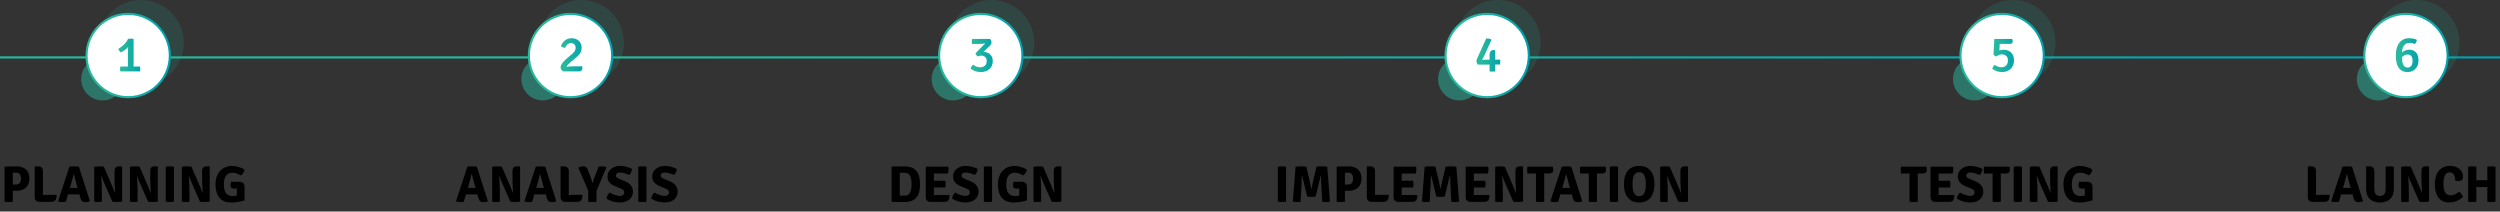 <svg width="1170" height="99" viewBox="0 0 1170 99" fill="none" xmlns="http://www.w3.org/2000/svg"><rect x="0" y="0" width="1170" height="99" fill="#333333" stroke="none"/><line y1="26.871" x2="1170" y2="26.871" stroke="url(#paint0_linear_434_3329)"></line><circle opacity="0.15" cx="66" cy="20" r="20" fill="#27B99E"></circle><circle opacity="0.5" cx="48" cy="37" r="10" fill="#27B99E"></circle><circle cx="60" cy="26" r="19.5" fill="white" stroke="url(#paint1_linear_434_3329)"></circle><path d="M13.749 83.576C13.749 84.824 13.493 85.872 12.981 86.72C12.477 87.56 11.781 88.196 10.893 88.628C10.013 89.052 9.005 89.264 7.869 89.264H4.353V86.456C4.569 86.44 4.901 86.424 5.349 86.408C5.797 86.392 6.233 86.38 6.657 86.372C7.089 86.356 7.385 86.348 7.545 86.348C8.185 86.348 8.669 86.196 8.997 85.892C9.325 85.588 9.545 85.224 9.657 84.8C9.769 84.368 9.825 83.96 9.825 83.576C9.825 83.2 9.769 82.8 9.657 82.376C9.545 81.944 9.325 81.576 8.997 81.272C8.669 80.968 8.185 80.816 7.545 80.816C7.305 80.816 7.065 80.816 6.825 80.816C6.593 80.808 6.313 80.8 5.985 80.792V94.4C5.665 94.456 5.325 94.492 4.965 94.508C4.613 94.532 4.309 94.544 4.053 94.544C3.821 94.544 3.517 94.532 3.141 94.508C2.773 94.492 2.437 94.456 2.133 94.4V78.128L2.301 77.96C3.325 77.936 4.281 77.916 5.169 77.9C6.065 77.876 6.965 77.864 7.869 77.864C9.005 77.864 10.013 78.072 10.893 78.488C11.781 78.896 12.477 79.524 12.981 80.372C13.493 81.212 13.749 82.28 13.749 83.576ZM20.093 94.472H18.473C17.785 94.472 17.241 94.272 16.841 93.872C16.441 93.472 16.241 92.924 16.241 92.228V78.008L16.409 77.852H17.813C18.549 77.852 19.113 78.044 19.505 78.428C19.897 78.804 20.093 79.42 20.093 80.276V94.472ZM26.501 91.16C26.501 92.376 26.301 93.232 25.901 93.728C25.509 94.224 24.837 94.472 23.885 94.472H18.473L16.409 91.688C17.457 91.504 18.493 91.372 19.517 91.292C20.549 91.204 21.489 91.16 22.337 91.16H26.501ZM32.489 78.008C32.792 77.96 33.157 77.924 33.581 77.9C34.013 77.876 34.389 77.864 34.709 77.864C35.013 77.864 35.38 77.876 35.812 77.9C36.252 77.924 36.624 77.968 36.928 78.032L42.089 94.148C41.825 94.3 41.48 94.416 41.056 94.496C40.641 94.576 40.252 94.616 39.892 94.616C39.285 94.616 38.809 94.476 38.465 94.196C38.12 93.908 37.833 93.352 37.6 92.528L35.885 86.444C35.7 85.772 35.484 84.98 35.236 84.068C34.996 83.156 34.773 82.304 34.565 81.512H34.42C34.34 81.952 34.233 82.444 34.096 82.988C33.961 83.532 33.816 84.076 33.664 84.62C33.52 85.156 33.385 85.644 33.257 86.084L30.808 94.424C30.569 94.48 30.312 94.516 30.041 94.532C29.768 94.556 29.48 94.568 29.177 94.568C28.889 94.568 28.561 94.544 28.192 94.496C27.832 94.448 27.544 94.384 27.328 94.304L27.184 94.1L32.489 78.008ZM32.776 90.968C32.664 90.968 32.532 90.968 32.38 90.968C32.236 90.96 32.093 90.956 31.948 90.956C31.805 90.948 31.672 90.944 31.552 90.944H29.537L30.701 87.956H32.477C32.589 87.956 32.717 87.956 32.861 87.956C33.005 87.948 33.148 87.944 33.292 87.944C33.437 87.936 33.565 87.932 33.676 87.932H35.428C35.548 87.932 35.676 87.936 35.812 87.944C35.956 87.944 36.1 87.948 36.245 87.956C36.397 87.956 36.529 87.956 36.641 87.956H38.477L39.449 90.944H37.42C37.309 90.944 37.176 90.948 37.025 90.956C36.88 90.956 36.733 90.96 36.581 90.968C36.437 90.968 36.309 90.968 36.197 90.968H32.776ZM44.109 78.08C44.413 78.008 44.805 77.956 45.285 77.924C45.765 77.884 46.129 77.864 46.377 77.864C46.625 77.864 46.953 77.872 47.361 77.888C47.777 77.904 48.193 77.944 48.609 78.008L47.637 82.376L47.385 82.46C47.449 83.14 47.501 83.912 47.541 84.776C47.589 85.632 47.625 86.488 47.649 87.344C47.673 88.2 47.685 88.96 47.685 89.624V94.4C47.373 94.456 47.065 94.492 46.761 94.508C46.457 94.532 46.185 94.544 45.945 94.544C45.713 94.544 45.425 94.532 45.081 94.508C44.737 94.492 44.413 94.456 44.109 94.4V78.08ZM48.825 85.808C48.553 85.192 48.301 84.588 48.069 83.996C47.837 83.404 47.641 82.876 47.481 82.412L45.705 80.36L48.609 78.008L52.305 86.576C52.609 87.28 52.889 87.952 53.145 88.592C53.409 89.232 53.629 89.776 53.805 90.224L55.749 92.324L52.617 94.4L48.825 85.808ZM57.153 78.008V94.328C56.849 94.4 56.449 94.452 55.953 94.484C55.465 94.524 55.093 94.544 54.837 94.544C54.589 94.544 54.261 94.532 53.853 94.508C53.453 94.492 53.041 94.456 52.617 94.4L53.625 90.26L53.901 90.176C53.837 89.432 53.781 88.616 53.733 87.728C53.685 86.84 53.649 85.984 53.625 85.16C53.609 84.336 53.601 83.648 53.601 83.096V80.168C53.601 79.312 53.773 78.712 54.117 78.368C54.469 78.024 55.013 77.852 55.749 77.852H56.997L57.153 78.008ZM60.82 78.08C61.124 78.008 61.516 77.956 61.996 77.924C62.476 77.884 62.84 77.864 63.088 77.864C63.336 77.864 63.664 77.872 64.072 77.888C64.488 77.904 64.904 77.944 65.32 78.008L64.348 82.376L64.096 82.46C64.16 83.14 64.212 83.912 64.252 84.776C64.3 85.632 64.336 86.488 64.36 87.344C64.384 88.2 64.396 88.96 64.396 89.624V94.4C64.084 94.456 63.776 94.492 63.472 94.508C63.168 94.532 62.896 94.544 62.656 94.544C62.424 94.544 62.136 94.532 61.792 94.508C61.448 94.492 61.124 94.456 60.82 94.4V78.08ZM65.536 85.808C65.264 85.192 65.012 84.588 64.78 83.996C64.548 83.404 64.352 82.876 64.192 82.412L62.416 80.36L65.32 78.008L69.016 86.576C69.32 87.28 69.6 87.952 69.856 88.592C70.12 89.232 70.34 89.776 70.516 90.224L72.46 92.324L69.328 94.4L65.536 85.808ZM73.864 78.008V94.328C73.56 94.4 73.16 94.452 72.664 94.484C72.176 94.524 71.804 94.544 71.548 94.544C71.3 94.544 70.972 94.532 70.564 94.508C70.164 94.492 69.752 94.456 69.328 94.4L70.336 90.26L70.612 90.176C70.548 89.432 70.492 88.616 70.444 87.728C70.396 86.84 70.36 85.984 70.336 85.16C70.32 84.336 70.312 83.648 70.312 83.096V80.168C70.312 79.312 70.484 78.712 70.828 78.368C71.18 78.024 71.724 77.852 72.46 77.852H73.708L73.864 78.008ZM77.567 78.008C77.871 77.944 78.207 77.904 78.575 77.888C78.951 77.872 79.255 77.864 79.487 77.864C79.743 77.864 80.047 77.872 80.399 77.888C80.751 77.904 81.087 77.944 81.407 78.008V94.4C81.087 94.456 80.751 94.492 80.399 94.508C80.047 94.532 79.743 94.544 79.487 94.544C79.255 94.544 78.951 94.532 78.575 94.508C78.207 94.492 77.871 94.456 77.567 94.4V78.008ZM85.101 78.08C85.405 78.008 85.797 77.956 86.277 77.924C86.757 77.884 87.121 77.864 87.369 77.864C87.617 77.864 87.945 77.872 88.353 77.888C88.769 77.904 89.185 77.944 89.601 78.008L88.629 82.376L88.377 82.46C88.441 83.14 88.493 83.912 88.533 84.776C88.581 85.632 88.617 86.488 88.641 87.344C88.665 88.2 88.677 88.96 88.677 89.624V94.4C88.365 94.456 88.057 94.492 87.753 94.508C87.449 94.532 87.177 94.544 86.937 94.544C86.705 94.544 86.417 94.532 86.073 94.508C85.729 94.492 85.405 94.456 85.101 94.4V78.08ZM89.817 85.808C89.545 85.192 89.293 84.588 89.061 83.996C88.829 83.404 88.633 82.876 88.473 82.412L86.697 80.36L89.601 78.008L93.297 86.576C93.601 87.28 93.881 87.952 94.137 88.592C94.401 89.232 94.621 89.776 94.797 90.224L96.741 92.324L93.609 94.4L89.817 85.808ZM98.145 78.008V94.328C97.841 94.4 97.441 94.452 96.945 94.484C96.457 94.524 96.085 94.544 95.829 94.544C95.581 94.544 95.253 94.532 94.845 94.508C94.445 94.492 94.033 94.456 93.609 94.4L94.617 90.26L94.893 90.176C94.829 89.432 94.773 88.616 94.725 87.728C94.677 86.84 94.641 85.984 94.617 85.16C94.601 84.336 94.593 83.648 94.593 83.096V80.168C94.593 79.312 94.765 78.712 95.109 78.368C95.461 78.024 96.005 77.852 96.741 77.852H97.989L98.145 78.008ZM114.412 79.364C114.372 79.908 114.172 80.44 113.812 80.96C113.46 81.48 113.088 81.868 112.696 82.124C112.112 81.732 111.472 81.42 110.776 81.188C110.088 80.948 109.408 80.828 108.736 80.828C107.928 80.828 107.228 81.02 106.636 81.404C106.044 81.788 105.584 82.384 105.256 83.192C104.936 84 104.776 85.048 104.776 86.336C104.776 88.208 105.12 89.576 105.808 90.44C106.504 91.304 107.496 91.736 108.784 91.736C109.568 91.736 110.272 91.664 110.896 91.52C111.52 91.376 112.036 91.248 112.444 91.136L114.448 93.764C113.984 93.916 113.424 94.072 112.768 94.232C112.12 94.384 111.404 94.508 110.62 94.604C109.836 94.708 109.004 94.76 108.124 94.76C106.892 94.76 105.82 94.564 104.908 94.172C103.996 93.78 103.24 93.216 102.64 92.48C102.04 91.744 101.592 90.856 101.296 89.816C101 88.776 100.852 87.608 100.852 86.312C100.852 84.856 101.064 83.588 101.488 82.508C101.912 81.42 102.488 80.516 103.216 79.796C103.944 79.076 104.764 78.54 105.676 78.188C106.588 77.828 107.532 77.648 108.508 77.648C109.604 77.648 110.656 77.808 111.664 78.128C112.68 78.44 113.596 78.852 114.412 79.364ZM110.848 89.948C110.848 89.38 110.868 88.78 110.908 88.148C110.948 87.508 111.044 86.92 111.196 86.384L114.448 87.464V93.764L110.848 93.812V89.948ZM111.916 85.088C112.868 85.088 113.528 85.312 113.896 85.76C114.264 86.2 114.448 86.768 114.448 87.464V88.28H109.72C109.104 88.28 108.644 88.164 108.34 87.932C108.036 87.7 107.884 87.28 107.884 86.672C107.884 86.416 107.908 86.144 107.956 85.856C108.012 85.568 108.08 85.312 108.16 85.088H111.916Z" fill="black"></path><path d="M62.528 29.5C62.528 29.82 62.523 30.132 62.516 30.436C62.508 30.732 62.504 31.048 62.504 31.384V32.308H59.876V31.384C59.876 31.048 59.871 30.732 59.864 30.436C59.855 30.132 59.852 29.82 59.852 29.5V24.856C59.852 24.576 59.864 24.192 59.888 23.704C59.911 23.216 59.935 22.724 59.959 22.228C59.992 21.732 60.004 21.324 59.995 21.004L59.935 18.208C60.167 18.16 60.392 18.128 60.608 18.112C60.831 18.096 61.039 18.088 61.231 18.088C61.431 18.088 61.636 18.096 61.843 18.112C62.059 18.128 62.288 18.16 62.528 18.208V29.5ZM58.459 31.132C58.636 31.132 58.88 31.136 59.191 31.144C59.511 31.152 59.755 31.156 59.923 31.156H62.456C62.632 31.156 62.883 31.152 63.212 31.144C63.547 31.136 63.795 31.132 63.956 31.132H65.54C65.62 31.5 65.659 31.876 65.659 32.26C65.659 32.628 65.62 33.008 65.54 33.4H56.324C56.227 33.024 56.179 32.644 56.179 32.26C56.179 31.86 56.227 31.484 56.324 31.132H58.459ZM55.411 22.864C56.58 22.136 57.539 21.372 58.291 20.572C59.044 19.764 59.592 18.976 59.935 18.208L60.931 20.368C60.715 20.968 60.371 21.536 59.9 22.072C59.435 22.6 58.907 23.072 58.316 23.488C57.724 23.896 57.139 24.228 56.563 24.484C56.283 24.332 56.035 24.112 55.819 23.824C55.611 23.528 55.475 23.208 55.411 22.864Z" fill="url(#paint2_linear_434_3329)"></path><circle opacity="0.15" cx="272" cy="20" r="20" fill="#27B99E"></circle><circle opacity="0.5" cx="254" cy="37" r="10" fill="#27B99E"></circle><circle cx="267" cy="26" r="19.5" fill="white" stroke="url(#paint3_linear_434_3329)"></circle><path d="M218.731 78.008C219.035 77.96 219.399 77.924 219.823 77.9C220.255 77.876 220.631 77.864 220.951 77.864C221.255 77.864 221.623 77.876 222.055 77.9C222.495 77.924 222.867 77.968 223.171 78.032L228.331 94.148C228.067 94.3 227.723 94.416 227.299 94.496C226.883 94.576 226.495 94.616 226.135 94.616C225.527 94.616 225.051 94.476 224.707 94.196C224.363 93.908 224.075 93.352 223.843 92.528L222.127 86.444C221.943 85.772 221.727 84.98 221.479 84.068C221.239 83.156 221.015 82.304 220.807 81.512H220.663C220.583 81.952 220.475 82.444 220.339 82.988C220.203 83.532 220.059 84.076 219.907 84.62C219.763 85.156 219.627 85.644 219.499 86.084L217.051 94.424C216.811 94.48 216.555 94.516 216.283 94.532C216.011 94.556 215.723 94.568 215.419 94.568C215.131 94.568 214.803 94.544 214.435 94.496C214.075 94.448 213.787 94.384 213.571 94.304L213.427 94.1L218.731 78.008ZM219.019 90.968C218.907 90.968 218.775 90.968 218.623 90.968C218.479 90.96 218.335 90.956 218.191 90.956C218.047 90.948 217.915 90.944 217.795 90.944H215.779L216.943 87.956H218.719C218.831 87.956 218.959 87.956 219.103 87.956C219.247 87.948 219.391 87.944 219.535 87.944C219.679 87.936 219.807 87.932 219.919 87.932H221.671C221.791 87.932 221.919 87.936 222.055 87.944C222.199 87.944 222.343 87.948 222.487 87.956C222.639 87.956 222.771 87.956 222.883 87.956H224.719L225.691 90.944H223.663C223.551 90.944 223.419 90.948 223.267 90.956C223.123 90.956 222.975 90.96 222.823 90.968C222.679 90.968 222.551 90.968 222.439 90.968H219.019ZM230.351 78.08C230.655 78.008 231.047 77.956 231.527 77.924C232.007 77.884 232.371 77.864 232.619 77.864C232.867 77.864 233.195 77.872 233.603 77.888C234.019 77.904 234.435 77.944 234.851 78.008L233.879 82.376L233.627 82.46C233.691 83.14 233.743 83.912 233.783 84.776C233.831 85.632 233.867 86.488 233.891 87.344C233.915 88.2 233.927 88.96 233.927 89.624V94.4C233.615 94.456 233.307 94.492 233.003 94.508C232.699 94.532 232.427 94.544 232.187 94.544C231.955 94.544 231.667 94.532 231.323 94.508C230.979 94.492 230.655 94.456 230.351 94.4V78.08ZM235.067 85.808C234.795 85.192 234.543 84.588 234.311 83.996C234.079 83.404 233.883 82.876 233.723 82.412L231.947 80.36L234.851 78.008L238.547 86.576C238.851 87.28 239.131 87.952 239.387 88.592C239.651 89.232 239.871 89.776 240.047 90.224L241.991 92.324L238.859 94.4L235.067 85.808ZM243.395 78.008V94.328C243.091 94.4 242.691 94.452 242.195 94.484C241.707 94.524 241.335 94.544 241.079 94.544C240.831 94.544 240.503 94.532 240.095 94.508C239.695 94.492 239.283 94.456 238.859 94.4L239.867 90.26L240.143 90.176C240.079 89.432 240.023 88.616 239.975 87.728C239.927 86.84 239.891 85.984 239.867 85.16C239.851 84.336 239.843 83.648 239.843 83.096V80.168C239.843 79.312 240.015 78.712 240.359 78.368C240.711 78.024 241.255 77.852 241.991 77.852H243.239L243.395 78.008ZM250.746 78.008C251.05 77.96 251.414 77.924 251.838 77.9C252.27 77.876 252.646 77.864 252.966 77.864C253.27 77.864 253.638 77.876 254.07 77.9C254.51 77.924 254.882 77.968 255.186 78.032L260.346 94.148C260.082 94.3 259.738 94.416 259.314 94.496C258.898 94.576 258.51 94.616 258.15 94.616C257.542 94.616 257.066 94.476 256.722 94.196C256.378 93.908 256.09 93.352 255.858 92.528L254.142 86.444C253.958 85.772 253.742 84.98 253.494 84.068C253.254 83.156 253.03 82.304 252.822 81.512H252.678C252.598 81.952 252.49 82.444 252.354 82.988C252.218 83.532 252.074 84.076 251.922 84.62C251.778 85.156 251.642 85.644 251.514 86.084L249.066 94.424C248.826 94.48 248.57 94.516 248.298 94.532C248.026 94.556 247.738 94.568 247.434 94.568C247.146 94.568 246.818 94.544 246.45 94.496C246.09 94.448 245.802 94.384 245.586 94.304L245.442 94.1L250.746 78.008ZM251.034 90.968C250.922 90.968 250.79 90.968 250.638 90.968C250.494 90.96 250.35 90.956 250.206 90.956C250.062 90.948 249.93 90.944 249.81 90.944H247.794L248.958 87.956H250.734C250.846 87.956 250.974 87.956 251.118 87.956C251.262 87.948 251.406 87.944 251.55 87.944C251.694 87.936 251.822 87.932 251.934 87.932H253.686C253.806 87.932 253.934 87.936 254.07 87.944C254.214 87.944 254.358 87.948 254.502 87.956C254.654 87.956 254.786 87.956 254.898 87.956H256.734L257.706 90.944H255.678C255.566 90.944 255.434 90.948 255.282 90.956C255.138 90.956 254.99 90.96 254.838 90.968C254.694 90.968 254.566 90.968 254.454 90.968H251.034ZM266.195 94.472H264.575C263.887 94.472 263.343 94.272 262.943 93.872C262.543 93.472 262.343 92.924 262.343 92.228V78.008L262.511 77.852H263.915C264.651 77.852 265.215 78.044 265.607 78.428C265.999 78.804 266.195 79.42 266.195 80.276V94.472ZM272.603 91.16C272.603 92.376 272.403 93.232 272.003 93.728C271.611 94.224 270.939 94.472 269.987 94.472H264.575L262.511 91.688C263.559 91.504 264.595 91.372 265.619 91.292C266.651 91.204 267.591 91.16 268.439 91.16H272.603ZM275.299 87.056H279.151V94.4C278.831 94.456 278.495 94.492 278.143 94.508C277.799 94.532 277.499 94.544 277.243 94.544C277.011 94.544 276.703 94.532 276.319 94.508C275.943 94.492 275.603 94.456 275.299 94.4V87.056ZM280.195 78.008C280.459 77.944 280.723 77.904 280.987 77.888C281.251 77.872 281.507 77.864 281.755 77.864C282.083 77.864 282.415 77.888 282.751 77.936C283.087 77.984 283.383 78.052 283.639 78.14L283.795 78.356L278.959 89.816H275.539L270.655 78.464C270.983 78.28 271.351 78.128 271.759 78.008C272.175 77.88 272.587 77.816 272.995 77.816C273.539 77.816 273.955 77.936 274.243 78.176C274.539 78.408 274.799 78.796 275.023 79.34L276.163 82.208C276.363 82.712 276.551 83.252 276.727 83.828C276.911 84.396 277.087 85.004 277.255 85.652H277.399C277.503 85.244 277.615 84.836 277.735 84.428C277.863 84.02 277.999 83.616 278.143 83.216C278.287 82.816 278.431 82.436 278.575 82.076L280.195 78.008ZM283.848 92.972C283.896 92.428 284.064 91.896 284.352 91.376C284.64 90.848 284.968 90.424 285.336 90.104C286.008 90.504 286.772 90.868 287.628 91.196C288.484 91.516 289.34 91.676 290.196 91.676C290.892 91.676 291.392 91.508 291.696 91.172C292 90.836 292.152 90.476 292.152 90.092C292.152 89.836 292.068 89.544 291.9 89.216C291.732 88.88 291.312 88.572 290.64 88.292L287.748 87.092C286.756 86.676 285.936 86.12 285.288 85.424C284.64 84.728 284.316 83.808 284.316 82.664C284.316 81.664 284.576 80.788 285.096 80.036C285.616 79.284 286.316 78.7 287.196 78.284C288.084 77.86 289.072 77.648 290.16 77.648C291.296 77.648 292.36 77.796 293.352 78.092C294.352 78.388 295.164 78.7 295.788 79.028C295.756 79.58 295.624 80.112 295.392 80.624C295.168 81.128 294.868 81.552 294.492 81.896C293.884 81.608 293.172 81.344 292.356 81.104C291.54 80.856 290.808 80.732 290.16 80.732C289.472 80.732 288.98 80.888 288.684 81.2C288.396 81.512 288.252 81.828 288.252 82.148C288.252 82.452 288.352 82.724 288.552 82.964C288.76 83.204 289.128 83.436 289.656 83.66L292.608 84.872C293.384 85.192 294.04 85.592 294.576 86.072C295.12 86.544 295.532 87.08 295.812 87.68C296.092 88.272 296.232 88.916 296.232 89.612C296.232 90.58 295.996 91.456 295.524 92.24C295.06 93.016 294.36 93.632 293.424 94.088C292.488 94.536 291.32 94.76 289.92 94.76C288.952 94.76 287.92 94.608 286.824 94.304C285.728 93.992 284.736 93.548 283.848 92.972ZM298.708 78.008C299.012 77.944 299.348 77.904 299.716 77.888C300.092 77.872 300.396 77.864 300.628 77.864C300.884 77.864 301.188 77.872 301.54 77.888C301.892 77.904 302.228 77.944 302.548 78.008V94.4C302.228 94.456 301.892 94.492 301.54 94.508C301.188 94.532 300.884 94.544 300.628 94.544C300.396 94.544 300.092 94.532 299.716 94.508C299.348 94.492 299.012 94.456 298.708 94.4V78.008ZM304.778 92.972C304.826 92.428 304.994 91.896 305.282 91.376C305.57 90.848 305.898 90.424 306.266 90.104C306.938 90.504 307.702 90.868 308.558 91.196C309.414 91.516 310.27 91.676 311.126 91.676C311.822 91.676 312.322 91.508 312.626 91.172C312.93 90.836 313.082 90.476 313.082 90.092C313.082 89.836 312.998 89.544 312.83 89.216C312.662 88.88 312.242 88.572 311.57 88.292L308.678 87.092C307.686 86.676 306.866 86.12 306.218 85.424C305.57 84.728 305.246 83.808 305.246 82.664C305.246 81.664 305.506 80.788 306.026 80.036C306.546 79.284 307.246 78.7 308.126 78.284C309.014 77.86 310.002 77.648 311.09 77.648C312.226 77.648 313.29 77.796 314.282 78.092C315.282 78.388 316.094 78.7 316.718 79.028C316.686 79.58 316.554 80.112 316.322 80.624C316.098 81.128 315.798 81.552 315.422 81.896C314.814 81.608 314.102 81.344 313.286 81.104C312.47 80.856 311.738 80.732 311.09 80.732C310.402 80.732 309.91 80.888 309.614 81.2C309.326 81.512 309.182 81.828 309.182 82.148C309.182 82.452 309.282 82.724 309.482 82.964C309.69 83.204 310.058 83.436 310.586 83.66L313.538 84.872C314.314 85.192 314.97 85.592 315.506 86.072C316.05 86.544 316.462 87.08 316.742 87.68C317.022 88.272 317.162 88.916 317.162 89.612C317.162 90.58 316.926 91.456 316.454 92.24C315.99 93.016 315.29 93.632 314.354 94.088C313.418 94.536 312.25 94.76 310.85 94.76C309.882 94.76 308.85 94.608 307.754 94.304C306.658 93.992 305.666 93.548 304.778 92.972Z" fill="black"></path><path d="M262.532 21.496C262.756 20.848 263.092 20.252 263.54 19.708C263.996 19.156 264.552 18.716 265.208 18.388C265.872 18.052 266.62 17.884 267.452 17.884C268.908 17.884 270.064 18.304 270.92 19.144C271.776 19.976 272.204 21.064 272.204 22.408C272.204 23.16 272.064 23.82 271.784 24.388C271.512 24.948 271.152 25.456 270.704 25.912C270.256 26.368 269.768 26.82 269.24 27.268L267.428 28.744C267.004 29.096 266.616 29.444 266.264 29.788C265.912 30.132 265.628 30.452 265.412 30.748C265.204 31.036 265.096 31.28 265.088 31.48L265.028 33.412H263.396C263.132 33.124 262.892 32.836 262.676 32.548C262.46 32.26 262.352 31.936 262.352 31.576C262.352 31.12 262.488 30.652 262.76 30.172C263.04 29.684 263.404 29.196 263.852 28.708C264.308 28.22 264.792 27.756 265.304 27.316L267.704 25.276C268.224 24.836 268.636 24.392 268.94 23.944C269.244 23.496 269.396 22.972 269.396 22.372C269.396 21.7 269.192 21.16 268.784 20.752C268.384 20.344 267.856 20.14 267.2 20.14C266.552 20.14 265.996 20.364 265.532 20.812C265.068 21.252 264.72 21.78 264.488 22.396C264.152 22.38 263.784 22.296 263.384 22.144C262.992 21.992 262.708 21.776 262.532 21.496ZM272.588 31.036C272.588 31.956 272.452 32.584 272.18 32.92C271.916 33.248 271.456 33.412 270.8 33.412H263.576L262.808 31.672C263.312 31.512 263.912 31.388 264.608 31.3C265.304 31.204 265.996 31.136 266.684 31.096C267.372 31.056 267.948 31.036 268.412 31.036H272.588Z" fill="url(#paint4_linear_434_3329)"></path><circle opacity="0.15" cx="464" cy="20" r="20" fill="#27B99E"></circle><circle opacity="0.5" cx="446" cy="37" r="10" fill="#27B99E"></circle><circle cx="459" cy="26" r="19.5" fill="white" stroke="url(#paint5_linear_434_3329)"></circle><path d="M430.566 86.192C430.566 87.128 430.498 88.032 430.362 88.904C430.234 89.768 429.978 90.576 429.594 91.328C429.21 92.08 428.634 92.752 427.866 93.344C427.498 93.632 427.054 93.864 426.534 94.04C426.014 94.216 425.482 94.344 424.938 94.424C424.402 94.504 423.91 94.544 423.462 94.544C422.774 94.544 422.098 94.54 421.434 94.532C420.778 94.524 420.118 94.512 419.454 94.496C418.798 94.48 418.122 94.464 417.426 94.448L417.258 94.28V78.128L417.426 77.96C418.114 77.936 418.786 77.916 419.442 77.9C420.106 77.884 420.77 77.876 421.434 77.876C422.098 77.868 422.774 77.864 423.462 77.864C423.91 77.864 424.406 77.904 424.95 77.984C425.494 78.064 426.026 78.196 426.546 78.38C427.066 78.556 427.506 78.788 427.866 79.076C428.626 79.668 429.198 80.34 429.582 81.092C429.966 81.844 430.226 82.652 430.362 83.516C430.498 84.372 430.566 85.264 430.566 86.192ZM426.618 86.192C426.618 85.584 426.578 84.968 426.498 84.344C426.426 83.712 426.282 83.136 426.066 82.616C425.85 82.088 425.534 81.664 425.118 81.344C424.702 81.016 424.15 80.852 423.462 80.852C423.054 80.852 422.662 80.852 422.286 80.852C421.91 80.844 421.51 80.836 421.086 80.828V91.568C421.51 91.56 421.91 91.556 422.286 91.556C422.662 91.556 423.054 91.556 423.462 91.556C424.15 91.556 424.702 91.396 425.118 91.076C425.534 90.748 425.85 90.32 426.066 89.792C426.282 89.256 426.426 88.676 426.498 88.052C426.578 87.42 426.618 86.8 426.618 86.192ZM433.265 78.176L433.433 78.008H437.045V81.164C437.045 81.5 437.049 81.8 437.057 82.064C437.065 82.328 437.069 82.624 437.069 82.952V89.552C437.069 89.864 437.065 90.148 437.057 90.404C437.049 90.66 437.045 90.952 437.045 91.28V94.472H435.473C434.785 94.472 434.245 94.272 433.853 93.872C433.461 93.472 433.265 92.924 433.265 92.228V78.176ZM442.349 84.596C442.437 84.828 442.497 85.096 442.529 85.4C442.561 85.704 442.577 85.96 442.577 86.168C442.577 86.384 442.561 86.636 442.529 86.924C442.497 87.212 442.437 87.48 442.349 87.728H438.689C438.489 87.728 438.205 87.728 437.837 87.728C437.469 87.72 437.089 87.712 436.697 87.704C436.313 87.696 435.993 87.688 435.737 87.68V84.644C435.993 84.636 436.313 84.628 436.697 84.62C437.089 84.612 437.469 84.608 437.837 84.608C438.205 84.6 438.489 84.596 438.689 84.596H442.349ZM443.777 78.008C443.841 78.296 443.877 78.568 443.885 78.824C443.901 79.072 443.909 79.304 443.909 79.52C443.909 79.736 443.881 80.004 443.825 80.324C443.777 80.636 443.701 80.936 443.597 81.224H438.689C438.489 81.224 438.205 81.224 437.837 81.224C437.469 81.216 437.089 81.208 436.697 81.2C436.313 81.192 435.993 81.184 435.737 81.176V78.008H443.777ZM444.377 91.256C444.377 92.312 444.213 93.112 443.885 93.656C443.557 94.2 442.881 94.472 441.857 94.472H435.737V91.376C436.257 91.352 436.753 91.328 437.225 91.304C437.705 91.272 438.237 91.256 438.821 91.256H444.377ZM445.583 92.972C445.631 92.428 445.799 91.896 446.087 91.376C446.375 90.848 446.703 90.424 447.071 90.104C447.743 90.504 448.507 90.868 449.363 91.196C450.219 91.516 451.075 91.676 451.931 91.676C452.627 91.676 453.127 91.508 453.431 91.172C453.735 90.836 453.887 90.476 453.887 90.092C453.887 89.836 453.803 89.544 453.635 89.216C453.467 88.88 453.047 88.572 452.375 88.292L449.483 87.092C448.491 86.676 447.671 86.12 447.023 85.424C446.375 84.728 446.051 83.808 446.051 82.664C446.051 81.664 446.311 80.788 446.831 80.036C447.351 79.284 448.051 78.7 448.931 78.284C449.819 77.86 450.807 77.648 451.895 77.648C453.031 77.648 454.095 77.796 455.087 78.092C456.087 78.388 456.899 78.7 457.523 79.028C457.491 79.58 457.359 80.112 457.127 80.624C456.903 81.128 456.603 81.552 456.227 81.896C455.619 81.608 454.907 81.344 454.091 81.104C453.275 80.856 452.543 80.732 451.895 80.732C451.207 80.732 450.715 80.888 450.419 81.2C450.131 81.512 449.987 81.828 449.987 82.148C449.987 82.452 450.087 82.724 450.287 82.964C450.495 83.204 450.863 83.436 451.391 83.66L454.343 84.872C455.119 85.192 455.775 85.592 456.311 86.072C456.855 86.544 457.267 87.08 457.547 87.68C457.827 88.272 457.967 88.916 457.967 89.612C457.967 90.58 457.731 91.456 457.259 92.24C456.795 93.016 456.095 93.632 455.159 94.088C454.223 94.536 453.055 94.76 451.655 94.76C450.687 94.76 449.655 94.608 448.559 94.304C447.463 93.992 446.471 93.548 445.583 92.972ZM460.442 78.008C460.746 77.944 461.082 77.904 461.45 77.888C461.826 77.872 462.13 77.864 462.362 77.864C462.618 77.864 462.922 77.872 463.274 77.888C463.626 77.904 463.962 77.944 464.282 78.008V94.4C463.962 94.456 463.626 94.492 463.274 94.508C462.922 94.532 462.618 94.544 462.362 94.544C462.13 94.544 461.826 94.532 461.45 94.508C461.082 94.492 460.746 94.456 460.442 94.4V78.008ZM480.576 79.364C480.536 79.908 480.336 80.44 479.976 80.96C479.624 81.48 479.252 81.868 478.86 82.124C478.276 81.732 477.636 81.42 476.94 81.188C476.252 80.948 475.572 80.828 474.9 80.828C474.092 80.828 473.392 81.02 472.8 81.404C472.208 81.788 471.748 82.384 471.42 83.192C471.1 84 470.94 85.048 470.94 86.336C470.94 88.208 471.284 89.576 471.972 90.44C472.668 91.304 473.66 91.736 474.948 91.736C475.732 91.736 476.436 91.664 477.06 91.52C477.684 91.376 478.2 91.248 478.608 91.136L480.612 93.764C480.148 93.916 479.588 94.072 478.932 94.232C478.284 94.384 477.568 94.508 476.784 94.604C476 94.708 475.168 94.76 474.288 94.76C473.056 94.76 471.984 94.564 471.072 94.172C470.16 93.78 469.404 93.216 468.804 92.48C468.204 91.744 467.756 90.856 467.46 89.816C467.164 88.776 467.016 87.608 467.016 86.312C467.016 84.856 467.228 83.588 467.652 82.508C468.076 81.42 468.652 80.516 469.38 79.796C470.108 79.076 470.928 78.54 471.84 78.188C472.752 77.828 473.696 77.648 474.672 77.648C475.768 77.648 476.82 77.808 477.828 78.128C478.844 78.44 479.76 78.852 480.576 79.364ZM477.012 89.948C477.012 89.38 477.032 88.78 477.072 88.148C477.112 87.508 477.208 86.92 477.36 86.384L480.612 87.464V93.764L477.012 93.812V89.948ZM478.08 85.088C479.032 85.088 479.692 85.312 480.06 85.76C480.428 86.2 480.612 86.768 480.612 87.464V88.28H475.884C475.268 88.28 474.808 88.164 474.504 87.932C474.2 87.7 474.048 87.28 474.048 86.672C474.048 86.416 474.072 86.144 474.12 85.856C474.176 85.568 474.244 85.312 474.324 85.088H478.08ZM483.679 78.08C483.983 78.008 484.375 77.956 484.855 77.924C485.335 77.884 485.699 77.864 485.947 77.864C486.195 77.864 486.523 77.872 486.931 77.888C487.347 77.904 487.763 77.944 488.179 78.008L487.207 82.376L486.955 82.46C487.019 83.14 487.071 83.912 487.111 84.776C487.159 85.632 487.195 86.488 487.219 87.344C487.243 88.2 487.255 88.96 487.255 89.624V94.4C486.943 94.456 486.635 94.492 486.331 94.508C486.027 94.532 485.755 94.544 485.515 94.544C485.283 94.544 484.995 94.532 484.651 94.508C484.307 94.492 483.983 94.456 483.679 94.4V78.08ZM488.395 85.808C488.123 85.192 487.871 84.588 487.639 83.996C487.407 83.404 487.211 82.876 487.051 82.412L485.275 80.36L488.179 78.008L491.875 86.576C492.179 87.28 492.459 87.952 492.715 88.592C492.979 89.232 493.199 89.776 493.375 90.224L495.319 92.324L492.187 94.4L488.395 85.808ZM496.723 78.008V94.328C496.419 94.4 496.019 94.452 495.523 94.484C495.035 94.524 494.663 94.544 494.407 94.544C494.159 94.544 493.831 94.532 493.423 94.508C493.023 94.492 492.611 94.456 492.187 94.4L493.195 90.26L493.471 90.176C493.407 89.432 493.351 88.616 493.303 87.728C493.255 86.84 493.219 85.984 493.195 85.16C493.179 84.336 493.171 83.648 493.171 83.096V80.168C493.171 79.312 493.343 78.712 493.687 78.368C494.039 78.024 494.583 77.852 495.319 77.852H496.567L496.723 78.008Z" fill="black"></path><path d="M461.78 28.552C461.78 27.744 461.54 27.124 461.06 26.692C460.588 26.252 459.964 26.032 459.188 26.032C458.932 26.032 458.664 26.064 458.384 26.128C458.104 26.192 457.852 26.284 457.628 26.404C457.38 26.268 457.152 26.06 456.944 25.78C456.744 25.5 456.612 25.216 456.548 24.928C456.996 24.728 457.496 24.56 458.048 24.424C458.6 24.288 459.232 24.22 459.944 24.22C460.792 24.22 461.568 24.384 462.272 24.712C462.984 25.032 463.552 25.52 463.976 26.176C464.4 26.832 464.612 27.66 464.612 28.66C464.612 29.5 464.456 30.236 464.144 30.868C463.84 31.5 463.424 32.028 462.896 32.452C462.376 32.876 461.788 33.192 461.132 33.4C460.476 33.616 459.8 33.724 459.104 33.724C458.064 33.724 457.128 33.572 456.296 33.268C455.464 32.956 454.78 32.572 454.244 32.116C454.316 31.788 454.46 31.456 454.676 31.12C454.9 30.784 455.152 30.504 455.432 30.28C455.888 30.632 456.392 30.924 456.944 31.156C457.496 31.38 458.096 31.492 458.744 31.492C459.616 31.492 460.34 31.244 460.916 30.748C461.492 30.244 461.78 29.512 461.78 28.552ZM461.084 23.512C460.804 23.8 460.48 24.076 460.112 24.34C459.744 24.596 459.38 24.824 459.02 25.024C458.668 25.216 458.36 25.372 458.096 25.492L456.548 24.928L459.392 21.988C459.52 21.86 459.684 21.696 459.884 21.496C460.092 21.296 460.3 21.096 460.508 20.896C460.716 20.696 460.888 20.54 461.024 20.428L460.94 20.32C460.66 20.384 460.26 20.44 459.74 20.488C459.228 20.528 458.732 20.548 458.252 20.548H454.952C454.88 20.356 454.832 20.172 454.808 19.996C454.792 19.812 454.784 19.66 454.784 19.54C454.784 19.348 454.8 19.136 454.832 18.904C454.864 18.664 454.928 18.432 455.024 18.208H463.448C463.656 18.6 463.804 18.936 463.892 19.216C463.988 19.488 464.036 19.72 464.036 19.912C464.036 20.312 463.848 20.712 463.472 21.112L461.084 23.512Z" fill="url(#paint6_linear_434_3329)"></path><circle opacity="0.15" cx="701" cy="20" r="20" fill="#27B99E"></circle><circle opacity="0.5" cx="683" cy="37" r="10" fill="#27B99E"></circle><circle cx="696" cy="26" r="19.5" fill="white" stroke="url(#paint7_linear_434_3329)"></circle><path d="M598.032 78.008C598.336 77.944 598.672 77.904 599.04 77.888C599.416 77.872 599.72 77.864 599.952 77.864C600.208 77.864 600.512 77.872 600.864 77.888C601.216 77.904 601.552 77.944 601.872 78.008V94.4C601.552 94.456 601.216 94.492 600.864 94.508C600.512 94.532 600.208 94.544 599.952 94.544C599.72 94.544 599.416 94.532 599.04 94.508C598.672 94.492 598.336 94.456 598.032 94.4V78.008ZM606.322 78.032C606.73 77.96 607.178 77.912 607.666 77.888C608.154 77.864 608.57 77.852 608.914 77.852C609.266 77.852 609.658 77.864 610.09 77.888C610.522 77.912 610.942 77.96 611.35 78.032L612.766 83.9C612.798 84.044 612.85 84.292 612.922 84.644C613.002 84.996 613.09 85.396 613.186 85.844C613.282 86.284 613.37 86.724 613.45 87.164C613.538 87.596 613.606 87.964 613.654 88.268H613.822C613.87 87.964 613.938 87.596 614.026 87.164C614.114 86.724 614.206 86.284 614.302 85.844C614.398 85.396 614.482 84.996 614.554 84.644C614.634 84.292 614.69 84.044 614.722 83.9L616.138 78.032C616.546 77.96 616.966 77.912 617.398 77.888C617.83 77.864 618.218 77.852 618.562 77.852C618.914 77.852 619.334 77.864 619.822 77.888C620.31 77.912 620.754 77.96 621.154 78.032L622.426 94.352C622.154 94.424 621.838 94.472 621.478 94.496C621.118 94.528 620.786 94.544 620.482 94.544C620.194 94.544 619.91 94.536 619.63 94.52C619.358 94.504 619.082 94.472 618.802 94.424L618.442 87.74C618.41 87.172 618.378 86.56 618.346 85.904C618.322 85.248 618.298 84.6 618.274 83.96C618.258 83.32 618.25 82.74 618.25 82.22H618.082L615.718 91.988C615.43 92.036 615.094 92.072 614.71 92.096C614.326 92.112 613.998 92.12 613.726 92.12C613.486 92.12 613.17 92.112 612.778 92.096C612.386 92.072 612.046 92.036 611.758 91.988L609.394 82.22H609.238C609.238 82.74 609.226 83.32 609.202 83.96C609.186 84.6 609.162 85.248 609.13 85.904C609.106 86.56 609.078 87.172 609.046 87.74L608.674 94.424C608.402 94.472 608.126 94.504 607.846 94.52C607.566 94.536 607.282 94.544 606.994 94.544C606.69 94.544 606.358 94.528 605.998 94.496C605.646 94.472 605.33 94.424 605.05 94.352L606.322 78.032ZM637.174 83.576C637.174 84.824 636.918 85.872 636.406 86.72C635.902 87.56 635.206 88.196 634.318 88.628C633.438 89.052 632.43 89.264 631.294 89.264H627.778V86.456C627.994 86.44 628.326 86.424 628.774 86.408C629.222 86.392 629.658 86.38 630.082 86.372C630.514 86.356 630.81 86.348 630.97 86.348C631.61 86.348 632.094 86.196 632.422 85.892C632.75 85.588 632.97 85.224 633.082 84.8C633.194 84.368 633.25 83.96 633.25 83.576C633.25 83.2 633.194 82.8 633.082 82.376C632.97 81.944 632.75 81.576 632.422 81.272C632.094 80.968 631.61 80.816 630.97 80.816C630.73 80.816 630.49 80.816 630.25 80.816C630.018 80.808 629.738 80.8 629.41 80.792V94.4C629.09 94.456 628.75 94.492 628.39 94.508C628.038 94.532 627.734 94.544 627.478 94.544C627.246 94.544 626.942 94.532 626.566 94.508C626.198 94.492 625.862 94.456 625.558 94.4V78.128L625.726 77.96C626.75 77.936 627.706 77.916 628.594 77.9C629.49 77.876 630.39 77.864 631.294 77.864C632.43 77.864 633.438 78.072 634.318 78.488C635.206 78.896 635.902 79.524 636.406 80.372C636.918 81.212 637.174 82.28 637.174 83.576ZM643.519 94.472H641.899C641.211 94.472 640.667 94.272 640.267 93.872C639.867 93.472 639.667 92.924 639.667 92.228V78.008L639.835 77.852H641.239C641.975 77.852 642.539 78.044 642.931 78.428C643.323 78.804 643.519 79.42 643.519 80.276V94.472ZM649.927 91.16C649.927 92.376 649.727 93.232 649.327 93.728C648.935 94.224 648.263 94.472 647.311 94.472H641.899L639.835 91.688C640.883 91.504 641.919 91.372 642.943 91.292C643.975 91.204 644.915 91.16 645.763 91.16H649.927ZM652.206 78.176L652.374 78.008H655.986V81.164C655.986 81.5 655.99 81.8 655.998 82.064C656.006 82.328 656.01 82.624 656.01 82.952V89.552C656.01 89.864 656.006 90.148 655.998 90.404C655.99 90.66 655.986 90.952 655.986 91.28V94.472H654.414C653.726 94.472 653.186 94.272 652.794 93.872C652.402 93.472 652.206 92.924 652.206 92.228V78.176ZM661.29 84.596C661.378 84.828 661.438 85.096 661.47 85.4C661.502 85.704 661.518 85.96 661.518 86.168C661.518 86.384 661.502 86.636 661.47 86.924C661.438 87.212 661.378 87.48 661.29 87.728H657.63C657.43 87.728 657.146 87.728 656.778 87.728C656.41 87.72 656.03 87.712 655.638 87.704C655.254 87.696 654.934 87.688 654.678 87.68V84.644C654.934 84.636 655.254 84.628 655.638 84.62C656.03 84.612 656.41 84.608 656.778 84.608C657.146 84.6 657.43 84.596 657.63 84.596H661.29ZM662.718 78.008C662.782 78.296 662.818 78.568 662.826 78.824C662.842 79.072 662.85 79.304 662.85 79.52C662.85 79.736 662.822 80.004 662.766 80.324C662.718 80.636 662.642 80.936 662.538 81.224H657.63C657.43 81.224 657.146 81.224 656.778 81.224C656.41 81.216 656.03 81.208 655.638 81.2C655.254 81.192 654.934 81.184 654.678 81.176V78.008H662.718ZM663.318 91.256C663.318 92.312 663.154 93.112 662.826 93.656C662.498 94.2 661.822 94.472 660.798 94.472H654.678V91.376C655.198 91.352 655.694 91.328 656.166 91.304C656.646 91.272 657.178 91.256 657.762 91.256H663.318ZM666.744 78.032C667.152 77.96 667.6 77.912 668.088 77.888C668.576 77.864 668.992 77.852 669.336 77.852C669.688 77.852 670.08 77.864 670.512 77.888C670.944 77.912 671.364 77.96 671.772 78.032L673.188 83.9C673.22 84.044 673.272 84.292 673.344 84.644C673.424 84.996 673.512 85.396 673.608 85.844C673.704 86.284 673.792 86.724 673.872 87.164C673.96 87.596 674.028 87.964 674.076 88.268H674.244C674.292 87.964 674.36 87.596 674.448 87.164C674.536 86.724 674.628 86.284 674.724 85.844C674.82 85.396 674.904 84.996 674.976 84.644C675.056 84.292 675.112 84.044 675.144 83.9L676.56 78.032C676.968 77.96 677.388 77.912 677.82 77.888C678.252 77.864 678.64 77.852 678.984 77.852C679.336 77.852 679.756 77.864 680.244 77.888C680.732 77.912 681.176 77.96 681.576 78.032L682.848 94.352C682.576 94.424 682.26 94.472 681.9 94.496C681.54 94.528 681.208 94.544 680.904 94.544C680.616 94.544 680.332 94.536 680.052 94.52C679.78 94.504 679.504 94.472 679.224 94.424L678.864 87.74C678.832 87.172 678.8 86.56 678.768 85.904C678.744 85.248 678.72 84.6 678.696 83.96C678.68 83.32 678.672 82.74 678.672 82.22H678.504L676.14 91.988C675.852 92.036 675.516 92.072 675.132 92.096C674.748 92.112 674.42 92.12 674.148 92.12C673.908 92.12 673.592 92.112 673.2 92.096C672.808 92.072 672.468 92.036 672.18 91.988L669.816 82.22H669.66C669.66 82.74 669.648 83.32 669.624 83.96C669.608 84.6 669.584 85.248 669.552 85.904C669.528 86.56 669.5 87.172 669.468 87.74L669.096 94.424C668.824 94.472 668.548 94.504 668.268 94.52C667.988 94.536 667.704 94.544 667.416 94.544C667.112 94.544 666.78 94.528 666.42 94.496C666.068 94.472 665.752 94.424 665.472 94.352L666.744 78.032ZM685.956 78.176L686.124 78.008H689.736V81.164C689.736 81.5 689.74 81.8 689.748 82.064C689.756 82.328 689.76 82.624 689.76 82.952V89.552C689.76 89.864 689.756 90.148 689.748 90.404C689.74 90.66 689.736 90.952 689.736 91.28V94.472H688.164C687.476 94.472 686.936 94.272 686.544 93.872C686.152 93.472 685.956 92.924 685.956 92.228V78.176ZM695.04 84.596C695.128 84.828 695.188 85.096 695.22 85.4C695.252 85.704 695.268 85.96 695.268 86.168C695.268 86.384 695.252 86.636 695.22 86.924C695.188 87.212 695.128 87.48 695.04 87.728H691.38C691.18 87.728 690.896 87.728 690.528 87.728C690.16 87.72 689.78 87.712 689.388 87.704C689.004 87.696 688.684 87.688 688.428 87.68V84.644C688.684 84.636 689.004 84.628 689.388 84.62C689.78 84.612 690.16 84.608 690.528 84.608C690.896 84.6 691.18 84.596 691.38 84.596H695.04ZM696.468 78.008C696.532 78.296 696.568 78.568 696.576 78.824C696.592 79.072 696.6 79.304 696.6 79.52C696.6 79.736 696.572 80.004 696.516 80.324C696.468 80.636 696.392 80.936 696.288 81.224H691.38C691.18 81.224 690.896 81.224 690.528 81.224C690.16 81.216 689.78 81.208 689.388 81.2C689.004 81.192 688.684 81.184 688.428 81.176V78.008H696.468ZM697.068 91.256C697.068 92.312 696.904 93.112 696.576 93.656C696.248 94.2 695.572 94.472 694.548 94.472H688.428V91.376C688.948 91.352 689.444 91.328 689.916 91.304C690.396 91.272 690.928 91.256 691.512 91.256H697.068ZM699.738 78.08C700.042 78.008 700.434 77.956 700.914 77.924C701.394 77.884 701.758 77.864 702.006 77.864C702.254 77.864 702.582 77.872 702.99 77.888C703.406 77.904 703.822 77.944 704.238 78.008L703.266 82.376L703.014 82.46C703.078 83.14 703.13 83.912 703.17 84.776C703.218 85.632 703.254 86.488 703.278 87.344C703.302 88.2 703.314 88.96 703.314 89.624V94.4C703.002 94.456 702.694 94.492 702.39 94.508C702.086 94.532 701.814 94.544 701.574 94.544C701.342 94.544 701.054 94.532 700.71 94.508C700.366 94.492 700.042 94.456 699.738 94.4V78.08ZM704.454 85.808C704.182 85.192 703.93 84.588 703.698 83.996C703.466 83.404 703.27 82.876 703.11 82.412L701.334 80.36L704.238 78.008L707.934 86.576C708.238 87.28 708.518 87.952 708.774 88.592C709.038 89.232 709.258 89.776 709.434 90.224L711.378 92.324L708.246 94.4L704.454 85.808ZM712.782 78.008V94.328C712.478 94.4 712.078 94.452 711.582 94.484C711.094 94.524 710.722 94.544 710.466 94.544C710.218 94.544 709.89 94.532 709.482 94.508C709.082 94.492 708.67 94.456 708.246 94.4L709.254 90.26L709.53 90.176C709.466 89.432 709.41 88.616 709.362 87.728C709.314 86.84 709.278 85.984 709.254 85.16C709.238 84.336 709.23 83.648 709.23 83.096V80.168C709.23 79.312 709.402 78.712 709.746 78.368C710.098 78.024 710.642 77.852 711.378 77.852H712.626L712.782 78.008ZM714.841 81.2C714.785 80.912 714.749 80.632 714.733 80.36C714.717 80.08 714.709 79.832 714.709 79.616C714.709 79.392 714.717 79.14 714.733 78.86C714.749 78.58 714.785 78.296 714.841 78.008H726.721C726.785 78.208 726.833 78.444 726.865 78.716C726.897 78.98 726.913 79.236 726.913 79.484C726.913 80.108 726.749 80.552 726.421 80.816C726.101 81.072 725.597 81.2 724.909 81.2H724.201C724.025 81.2 723.773 81.196 723.445 81.188C723.125 81.18 722.873 81.176 722.689 81.176H718.837C718.661 81.176 718.409 81.18 718.081 81.188C717.753 81.196 717.501 81.2 717.325 81.2H714.841ZM718.837 82.952C718.837 82.624 718.841 82.332 718.849 82.076C718.857 81.812 718.861 81.512 718.861 81.176V79.592H722.665V81.176C722.665 81.512 722.669 81.812 722.677 82.076C722.685 82.332 722.689 82.624 722.689 82.952V94.4C722.361 94.456 722.025 94.492 721.681 94.508C721.337 94.532 721.033 94.544 720.769 94.544C720.497 94.544 720.189 94.532 719.845 94.508C719.501 94.492 719.165 94.456 718.837 94.4V82.952ZM730.914 78.008C731.218 77.96 731.582 77.924 732.006 77.9C732.438 77.876 732.814 77.864 733.134 77.864C733.438 77.864 733.806 77.876 734.238 77.9C734.678 77.924 735.05 77.968 735.354 78.032L740.514 94.148C740.25 94.3 739.906 94.416 739.482 94.496C739.066 94.576 738.678 94.616 738.318 94.616C737.71 94.616 737.234 94.476 736.89 94.196C736.546 93.908 736.258 93.352 736.026 92.528L734.31 86.444C734.126 85.772 733.91 84.98 733.662 84.068C733.422 83.156 733.198 82.304 732.99 81.512H732.846C732.766 81.952 732.658 82.444 732.522 82.988C732.386 83.532 732.242 84.076 732.09 84.62C731.946 85.156 731.81 85.644 731.682 86.084L729.234 94.424C728.994 94.48 728.738 94.516 728.466 94.532C728.194 94.556 727.906 94.568 727.602 94.568C727.314 94.568 726.986 94.544 726.618 94.496C726.258 94.448 725.97 94.384 725.754 94.304L725.61 94.1L730.914 78.008ZM731.202 90.968C731.09 90.968 730.958 90.968 730.806 90.968C730.662 90.96 730.518 90.956 730.374 90.956C730.23 90.948 730.098 90.944 729.978 90.944H727.962L729.126 87.956H730.902C731.014 87.956 731.142 87.956 731.286 87.956C731.43 87.948 731.574 87.944 731.718 87.944C731.862 87.936 731.99 87.932 732.102 87.932H733.854C733.974 87.932 734.102 87.936 734.238 87.944C734.382 87.944 734.526 87.948 734.67 87.956C734.822 87.956 734.954 87.956 735.066 87.956H736.902L737.874 90.944H735.846C735.734 90.944 735.602 90.948 735.45 90.956C735.306 90.956 735.158 90.96 735.006 90.968C734.862 90.968 734.734 90.968 734.622 90.968H731.202ZM739.544 81.2C739.488 80.912 739.452 80.632 739.436 80.36C739.42 80.08 739.412 79.832 739.412 79.616C739.412 79.392 739.42 79.14 739.436 78.86C739.452 78.58 739.488 78.296 739.544 78.008H751.424C751.488 78.208 751.536 78.444 751.568 78.716C751.6 78.98 751.616 79.236 751.616 79.484C751.616 80.108 751.452 80.552 751.124 80.816C750.804 81.072 750.3 81.2 749.612 81.2H748.904C748.728 81.2 748.476 81.196 748.148 81.188C747.828 81.18 747.576 81.176 747.392 81.176H743.54C743.364 81.176 743.112 81.18 742.784 81.188C742.456 81.196 742.204 81.2 742.028 81.2H739.544ZM743.54 82.952C743.54 82.624 743.544 82.332 743.552 82.076C743.56 81.812 743.564 81.512 743.564 81.176V79.592H747.368V81.176C747.368 81.512 747.372 81.812 747.38 82.076C747.388 82.332 747.392 82.624 747.392 82.952V94.4C747.064 94.456 746.728 94.492 746.384 94.508C746.04 94.532 745.736 94.544 745.472 94.544C745.2 94.544 744.892 94.532 744.548 94.508C744.204 94.492 743.868 94.456 743.54 94.4V82.952ZM753.423 78.008C753.727 77.944 754.063 77.904 754.431 77.888C754.807 77.872 755.111 77.864 755.343 77.864C755.599 77.864 755.903 77.872 756.255 77.888C756.607 77.904 756.943 77.944 757.263 78.008V94.4C756.943 94.456 756.607 94.492 756.255 94.508C755.903 94.532 755.599 94.544 755.343 94.544C755.111 94.544 754.807 94.532 754.431 94.508C754.063 94.492 753.727 94.456 753.423 94.4V78.008ZM764.005 86.192C764.005 86.824 764.037 87.468 764.101 88.124C764.173 88.78 764.313 89.388 764.521 89.948C764.737 90.5 765.053 90.948 765.469 91.292C765.885 91.636 766.441 91.808 767.137 91.808C767.833 91.808 768.385 91.636 768.793 91.292C769.209 90.948 769.521 90.5 769.729 89.948C769.945 89.388 770.085 88.78 770.149 88.124C770.221 87.468 770.257 86.824 770.257 86.192C770.257 85.56 770.221 84.92 770.149 84.272C770.085 83.616 769.945 83.012 769.729 82.46C769.521 81.9 769.209 81.452 768.793 81.116C768.385 80.772 767.833 80.6 767.137 80.6C766.441 80.6 765.885 80.772 765.469 81.116C765.053 81.452 764.737 81.9 764.521 82.46C764.313 83.012 764.173 83.616 764.101 84.272C764.037 84.92 764.005 85.56 764.005 86.192ZM759.997 86.192C759.997 84.48 760.253 82.984 760.765 81.704C761.285 80.424 762.073 79.428 763.129 78.716C764.185 78.004 765.521 77.648 767.137 77.648C768.761 77.648 770.101 78.008 771.157 78.728C772.213 79.44 772.997 80.436 773.509 81.716C774.021 82.996 774.277 84.488 774.277 86.192C774.277 87.912 774.017 89.416 773.497 90.704C772.977 91.984 772.189 92.98 771.133 93.692C770.085 94.404 768.753 94.76 767.137 94.76C765.513 94.76 764.173 94.4 763.117 93.68C762.061 92.96 761.277 91.96 760.765 90.68C760.253 89.392 759.997 87.896 759.997 86.192ZM776.941 78.08C777.245 78.008 777.637 77.956 778.117 77.924C778.597 77.884 778.961 77.864 779.209 77.864C779.457 77.864 779.785 77.872 780.193 77.888C780.609 77.904 781.025 77.944 781.441 78.008L780.469 82.376L780.217 82.46C780.281 83.14 780.333 83.912 780.373 84.776C780.421 85.632 780.457 86.488 780.481 87.344C780.505 88.2 780.517 88.96 780.517 89.624V94.4C780.205 94.456 779.897 94.492 779.593 94.508C779.289 94.532 779.017 94.544 778.777 94.544C778.545 94.544 778.257 94.532 777.913 94.508C777.569 94.492 777.245 94.456 776.941 94.4V78.08ZM781.657 85.808C781.385 85.192 781.133 84.588 780.901 83.996C780.669 83.404 780.473 82.876 780.313 82.412L778.537 80.36L781.441 78.008L785.137 86.576C785.441 87.28 785.721 87.952 785.977 88.592C786.241 89.232 786.461 89.776 786.637 90.224L788.581 92.324L785.449 94.4L781.657 85.808ZM789.985 78.008V94.328C789.681 94.4 789.281 94.452 788.785 94.484C788.297 94.524 787.925 94.544 787.669 94.544C787.421 94.544 787.093 94.532 786.685 94.508C786.285 94.492 785.873 94.456 785.449 94.4L786.457 90.26L786.733 90.176C786.669 89.432 786.613 88.616 786.565 87.728C786.517 86.84 786.481 85.984 786.457 85.16C786.441 84.336 786.433 83.648 786.433 83.096V80.168C786.433 79.312 786.605 78.712 786.949 78.368C787.301 78.024 787.845 77.852 788.581 77.852H789.829L789.985 78.008Z" fill="black"></path><path d="M691.592 30.22C691.416 29.948 691.268 29.664 691.148 29.368C691.036 29.072 690.98 28.796 690.98 28.54C690.98 28.348 691.028 28.12 691.124 27.856C691.22 27.592 691.332 27.32 691.46 27.04L695.516 18.052C695.78 17.996 696.076 17.984 696.404 18.016C696.74 18.04 697.056 18.104 697.352 18.208C697.656 18.304 697.888 18.428 698.048 18.58L695.492 24.16C695.348 24.512 695.164 24.924 694.94 25.396C694.724 25.868 694.5 26.336 694.268 26.8C694.036 27.256 693.816 27.636 693.608 27.94L693.668 28.036C693.98 28.012 694.324 27.992 694.7 27.976C695.084 27.96 695.44 27.948 695.768 27.94C696.096 27.932 696.34 27.928 696.5 27.928H699.74C699.956 27.928 700.148 27.924 700.316 27.916C700.484 27.908 700.68 27.904 700.904 27.904H702.056C702.088 28.08 702.104 28.256 702.104 28.432C702.112 28.6 702.116 28.764 702.116 28.924C702.116 29.1 702.104 29.308 702.08 29.548C702.056 29.78 702.012 29.996 701.948 30.196H700.904C700.68 30.196 700.484 30.196 700.316 30.196C700.148 30.188 699.956 30.184 699.74 30.184H697.136C696.92 30.184 696.692 30.192 696.452 30.208C696.212 30.216 695.98 30.22 695.756 30.22H691.592ZM697.112 31.564C697.112 31.34 697.116 31.108 697.124 30.868C697.132 30.628 697.136 30.4 697.136 30.184V28.228C697.136 28.132 697.132 27.968 697.124 27.736C697.116 27.496 697.112 27.32 697.112 27.208V25.54C697.112 24.884 697.272 24.368 697.592 23.992C697.92 23.616 698.368 23.428 698.936 23.428H699.644L699.764 23.548V26.56C699.764 26.784 699.76 27.016 699.752 27.256C699.744 27.488 699.74 27.712 699.74 27.928V30.184C699.74 30.4 699.744 30.628 699.752 30.868C699.76 31.108 699.764 31.34 699.764 31.564V33.4C699.548 33.44 699.324 33.468 699.092 33.484C698.868 33.5 698.648 33.508 698.432 33.508C698.216 33.508 697.996 33.5 697.772 33.484C697.548 33.468 697.328 33.44 697.112 33.4V31.564Z" fill="url(#paint8_linear_434_3329)"></path><circle opacity="0.15" cx="942" cy="20" r="20" fill="#27B99E"></circle><circle opacity="0.5" cx="924" cy="37" r="10" fill="#27B99E"></circle><circle cx="937" cy="26" r="19.5" fill="white" stroke="url(#paint9_linear_434_3329)"></circle><path d="M889.677 81.2C889.621 80.912 889.585 80.632 889.569 80.36C889.553 80.08 889.545 79.832 889.545 79.616C889.545 79.392 889.553 79.14 889.569 78.86C889.585 78.58 889.621 78.296 889.677 78.008H901.557C901.621 78.208 901.669 78.444 901.701 78.716C901.733 78.98 901.749 79.236 901.749 79.484C901.749 80.108 901.585 80.552 901.257 80.816C900.937 81.072 900.433 81.2 899.745 81.2H899.037C898.861 81.2 898.609 81.196 898.281 81.188C897.961 81.18 897.709 81.176 897.525 81.176H893.673C893.497 81.176 893.245 81.18 892.917 81.188C892.589 81.196 892.337 81.2 892.161 81.2H889.677ZM893.673 82.952C893.673 82.624 893.677 82.332 893.685 82.076C893.693 81.812 893.697 81.512 893.697 81.176V79.592H897.501V81.176C897.501 81.512 897.505 81.812 897.513 82.076C897.521 82.332 897.525 82.624 897.525 82.952V94.4C897.197 94.456 896.861 94.492 896.517 94.508C896.173 94.532 895.869 94.544 895.605 94.544C895.333 94.544 895.025 94.532 894.681 94.508C894.337 94.492 894.001 94.456 893.673 94.4V82.952ZM903.495 78.176L903.663 78.008H907.275V81.164C907.275 81.5 907.279 81.8 907.287 82.064C907.295 82.328 907.299 82.624 907.299 82.952V89.552C907.299 89.864 907.295 90.148 907.287 90.404C907.279 90.66 907.275 90.952 907.275 91.28V94.472H905.703C905.015 94.472 904.475 94.272 904.083 93.872C903.691 93.472 903.495 92.924 903.495 92.228V78.176ZM912.579 84.596C912.667 84.828 912.727 85.096 912.759 85.4C912.791 85.704 912.807 85.96 912.807 86.168C912.807 86.384 912.791 86.636 912.759 86.924C912.727 87.212 912.667 87.48 912.579 87.728H908.919C908.719 87.728 908.435 87.728 908.067 87.728C907.699 87.72 907.319 87.712 906.927 87.704C906.543 87.696 906.223 87.688 905.967 87.68V84.644C906.223 84.636 906.543 84.628 906.927 84.62C907.319 84.612 907.699 84.608 908.067 84.608C908.435 84.6 908.719 84.596 908.919 84.596H912.579ZM914.007 78.008C914.071 78.296 914.107 78.568 914.115 78.824C914.131 79.072 914.139 79.304 914.139 79.52C914.139 79.736 914.111 80.004 914.055 80.324C914.007 80.636 913.931 80.936 913.827 81.224H908.919C908.719 81.224 908.435 81.224 908.067 81.224C907.699 81.216 907.319 81.208 906.927 81.2C906.543 81.192 906.223 81.184 905.967 81.176V78.008H914.007ZM914.607 91.256C914.607 92.312 914.443 93.112 914.115 93.656C913.787 94.2 913.111 94.472 912.087 94.472H905.967V91.376C906.487 91.352 906.983 91.328 907.455 91.304C907.935 91.272 908.467 91.256 909.051 91.256H914.607ZM915.813 92.972C915.861 92.428 916.029 91.896 916.317 91.376C916.605 90.848 916.933 90.424 917.301 90.104C917.973 90.504 918.737 90.868 919.593 91.196C920.449 91.516 921.305 91.676 922.161 91.676C922.857 91.676 923.357 91.508 923.661 91.172C923.965 90.836 924.117 90.476 924.117 90.092C924.117 89.836 924.033 89.544 923.865 89.216C923.697 88.88 923.277 88.572 922.605 88.292L919.713 87.092C918.721 86.676 917.901 86.12 917.253 85.424C916.605 84.728 916.281 83.808 916.281 82.664C916.281 81.664 916.541 80.788 917.061 80.036C917.581 79.284 918.281 78.7 919.161 78.284C920.049 77.86 921.037 77.648 922.125 77.648C923.261 77.648 924.325 77.796 925.317 78.092C926.317 78.388 927.129 78.7 927.753 79.028C927.721 79.58 927.589 80.112 927.357 80.624C927.133 81.128 926.833 81.552 926.457 81.896C925.849 81.608 925.137 81.344 924.321 81.104C923.505 80.856 922.773 80.732 922.125 80.732C921.437 80.732 920.945 80.888 920.649 81.2C920.361 81.512 920.217 81.828 920.217 82.148C920.217 82.452 920.317 82.724 920.517 82.964C920.725 83.204 921.093 83.436 921.621 83.66L924.573 84.872C925.349 85.192 926.005 85.592 926.541 86.072C927.085 86.544 927.497 87.08 927.777 87.68C928.057 88.272 928.197 88.916 928.197 89.612C928.197 90.58 927.961 91.456 927.489 92.24C927.025 93.016 926.325 93.632 925.389 94.088C924.453 94.536 923.285 94.76 921.885 94.76C920.917 94.76 919.885 94.608 918.789 94.304C917.693 93.992 916.701 93.548 915.813 92.972ZM928.536 81.2C928.48 80.912 928.444 80.632 928.428 80.36C928.412 80.08 928.404 79.832 928.404 79.616C928.404 79.392 928.412 79.14 928.428 78.86C928.444 78.58 928.48 78.296 928.536 78.008H940.416C940.48 78.208 940.528 78.444 940.56 78.716C940.592 78.98 940.608 79.236 940.608 79.484C940.608 80.108 940.444 80.552 940.116 80.816C939.796 81.072 939.292 81.2 938.604 81.2H937.896C937.72 81.2 937.468 81.196 937.14 81.188C936.82 81.18 936.568 81.176 936.384 81.176H932.532C932.356 81.176 932.104 81.18 931.776 81.188C931.448 81.196 931.196 81.2 931.02 81.2H928.536ZM932.532 82.952C932.532 82.624 932.536 82.332 932.544 82.076C932.552 81.812 932.556 81.512 932.556 81.176V79.592H936.36V81.176C936.36 81.512 936.364 81.812 936.372 82.076C936.38 82.332 936.384 82.624 936.384 82.952V94.4C936.056 94.456 935.72 94.492 935.376 94.508C935.032 94.532 934.728 94.544 934.464 94.544C934.192 94.544 933.884 94.532 933.54 94.508C933.196 94.492 932.86 94.456 932.532 94.4V82.952ZM942.415 78.008C942.719 77.944 943.055 77.904 943.423 77.888C943.799 77.872 944.103 77.864 944.335 77.864C944.591 77.864 944.895 77.872 945.247 77.888C945.599 77.904 945.935 77.944 946.255 78.008V94.4C945.935 94.456 945.599 94.492 945.247 94.508C944.895 94.532 944.591 94.544 944.335 94.544C944.103 94.544 943.799 94.532 943.423 94.508C943.055 94.492 942.719 94.456 942.415 94.4V78.008ZM949.949 78.08C950.253 78.008 950.645 77.956 951.125 77.924C951.605 77.884 951.969 77.864 952.217 77.864C952.465 77.864 952.793 77.872 953.201 77.888C953.617 77.904 954.033 77.944 954.449 78.008L953.477 82.376L953.225 82.46C953.289 83.14 953.341 83.912 953.381 84.776C953.429 85.632 953.465 86.488 953.489 87.344C953.513 88.2 953.525 88.96 953.525 89.624V94.4C953.213 94.456 952.905 94.492 952.601 94.508C952.297 94.532 952.025 94.544 951.785 94.544C951.553 94.544 951.265 94.532 950.921 94.508C950.577 94.492 950.253 94.456 949.949 94.4V78.08ZM954.665 85.808C954.393 85.192 954.141 84.588 953.909 83.996C953.677 83.404 953.481 82.876 953.321 82.412L951.545 80.36L954.449 78.008L958.145 86.576C958.449 87.28 958.729 87.952 958.985 88.592C959.249 89.232 959.469 89.776 959.645 90.224L961.589 92.324L958.457 94.4L954.665 85.808ZM962.993 78.008V94.328C962.689 94.4 962.289 94.452 961.793 94.484C961.305 94.524 960.933 94.544 960.677 94.544C960.429 94.544 960.101 94.532 959.693 94.508C959.293 94.492 958.881 94.456 958.457 94.4L959.465 90.26L959.741 90.176C959.677 89.432 959.621 88.616 959.573 87.728C959.525 86.84 959.489 85.984 959.465 85.16C959.449 84.336 959.441 83.648 959.441 83.096V80.168C959.441 79.312 959.613 78.712 959.957 78.368C960.309 78.024 960.853 77.852 961.589 77.852H962.837L962.993 78.008ZM979.26 79.364C979.22 79.908 979.02 80.44 978.66 80.96C978.308 81.48 977.936 81.868 977.544 82.124C976.96 81.732 976.32 81.42 975.624 81.188C974.936 80.948 974.256 80.828 973.584 80.828C972.776 80.828 972.076 81.02 971.484 81.404C970.892 81.788 970.432 82.384 970.104 83.192C969.784 84 969.624 85.048 969.624 86.336C969.624 88.208 969.968 89.576 970.656 90.44C971.352 91.304 972.344 91.736 973.632 91.736C974.416 91.736 975.12 91.664 975.744 91.52C976.368 91.376 976.884 91.248 977.292 91.136L979.296 93.764C978.832 93.916 978.272 94.072 977.616 94.232C976.968 94.384 976.252 94.508 975.468 94.604C974.684 94.708 973.852 94.76 972.972 94.76C971.74 94.76 970.668 94.564 969.756 94.172C968.844 93.78 968.088 93.216 967.488 92.48C966.888 91.744 966.44 90.856 966.144 89.816C965.848 88.776 965.7 87.608 965.7 86.312C965.7 84.856 965.912 83.588 966.336 82.508C966.76 81.42 967.336 80.516 968.064 79.796C968.792 79.076 969.612 78.54 970.524 78.188C971.436 77.828 972.38 77.648 973.356 77.648C974.452 77.648 975.504 77.808 976.512 78.128C977.528 78.44 978.444 78.852 979.26 79.364ZM975.696 89.948C975.696 89.38 975.716 88.78 975.756 88.148C975.796 87.508 975.892 86.92 976.044 86.384L979.296 87.464V93.764L975.696 93.812V89.948ZM976.764 85.088C977.716 85.088 978.376 85.312 978.744 85.76C979.112 86.2 979.296 86.768 979.296 87.464V88.28H974.568C973.952 88.28 973.492 88.164 973.188 87.932C972.884 87.7 972.732 87.28 972.732 86.672C972.732 86.416 972.756 86.144 972.804 85.856C972.86 85.568 972.928 85.312 973.008 85.088H976.764Z" fill="black"></path><path d="M935.736 23.08C935.72 23.4 935.684 23.728 935.628 24.064C935.572 24.4 935.492 24.72 935.388 25.024C935.036 25.152 934.656 25.252 934.248 25.324C933.84 25.396 933.408 25.452 932.952 25.492L933.324 18.376L935.736 18.772C935.768 18.996 935.792 19.296 935.808 19.672C935.832 20.04 935.844 20.404 935.844 20.764C935.852 21.124 935.848 21.408 935.832 21.616L935.736 23.08ZM932.388 32.164C932.444 31.892 932.58 31.572 932.796 31.204C933.012 30.836 933.26 30.552 933.54 30.352C934.028 30.688 934.528 30.96 935.04 31.168C935.56 31.376 936.136 31.48 936.768 31.48C937.288 31.48 937.772 31.368 938.22 31.144C938.668 30.92 939.028 30.576 939.3 30.112C939.572 29.64 939.708 29.04 939.708 28.312C939.708 27.592 939.568 27.024 939.288 26.608C939.008 26.184 938.648 25.884 938.208 25.708C937.776 25.524 937.332 25.432 936.876 25.432C936.428 25.432 935.984 25.52 935.544 25.696C935.104 25.864 934.688 26.108 934.296 26.428C934.048 26.38 933.792 26.264 933.528 26.08C933.272 25.896 933.08 25.7 932.952 25.492C933.272 25.148 933.664 24.808 934.128 24.472C934.6 24.128 935.128 23.844 935.712 23.62C936.304 23.396 936.94 23.284 937.62 23.284C939.124 23.284 940.32 23.724 941.208 24.604C942.096 25.484 942.54 26.676 942.54 28.18C942.54 29.444 942.268 30.488 941.724 31.312C941.188 32.128 940.492 32.736 939.636 33.136C938.788 33.528 937.896 33.724 936.96 33.724C936.016 33.724 935.148 33.58 934.356 33.292C933.572 32.996 932.916 32.62 932.388 32.164ZM941.724 18.208C941.804 18.416 941.856 18.62 941.88 18.82C941.912 19.02 941.928 19.192 941.928 19.336C941.928 20.128 941.524 20.524 940.716 20.524H936.624C936.216 20.524 935.796 20.52 935.364 20.512C934.94 20.496 934.552 20.476 934.2 20.452C933.856 20.428 933.592 20.408 933.408 20.392L933.324 18.376L933.492 18.208H941.724Z" fill="url(#paint10_linear_434_3329)"></path><circle opacity="0.15" cx="1131" cy="20" r="20" fill="#27B99E"></circle><circle opacity="0.5" cx="1113" cy="37" r="10" fill="#27B99E"></circle><circle cx="1126" cy="26" r="19.5" fill="white" stroke="url(#paint11_linear_434_3329)"></circle><path d="M1083.91 94.472H1082.29C1081.61 94.472 1081.06 94.272 1080.66 93.872C1080.26 93.472 1080.06 92.924 1080.06 92.228V78.008L1080.23 77.852H1081.63C1082.37 77.852 1082.93 78.044 1083.33 78.428C1083.72 78.804 1083.91 79.42 1083.91 80.276V94.472ZM1090.32 91.16C1090.32 92.376 1090.12 93.232 1089.72 93.728C1089.33 94.224 1088.66 94.472 1087.71 94.472H1082.29L1080.23 91.688C1081.28 91.504 1082.31 91.372 1083.34 91.292C1084.37 91.204 1085.31 91.16 1086.16 91.16H1090.32ZM1096.31 78.008C1096.61 77.96 1096.98 77.924 1097.4 77.9C1097.83 77.876 1098.21 77.864 1098.53 77.864C1098.83 77.864 1099.2 77.876 1099.63 77.9C1100.07 77.924 1100.44 77.968 1100.75 78.032L1105.91 94.148C1105.64 94.3 1105.3 94.416 1104.88 94.496C1104.46 94.576 1104.07 94.616 1103.71 94.616C1103.1 94.616 1102.63 94.476 1102.28 94.196C1101.94 93.908 1101.65 93.352 1101.42 92.528L1099.7 86.444C1099.52 85.772 1099.3 84.98 1099.06 84.068C1098.82 83.156 1098.59 82.304 1098.38 81.512H1098.24C1098.16 81.952 1098.05 82.444 1097.92 82.988C1097.78 83.532 1097.64 84.076 1097.48 84.62C1097.34 85.156 1097.2 85.644 1097.08 86.084L1094.63 94.424C1094.39 94.48 1094.13 94.516 1093.86 94.532C1093.59 94.556 1093.3 94.568 1093 94.568C1092.71 94.568 1092.38 94.544 1092.01 94.496C1091.65 94.448 1091.36 94.384 1091.15 94.304L1091 94.1L1096.31 78.008ZM1096.6 90.968C1096.48 90.968 1096.35 90.968 1096.2 90.968C1096.06 90.96 1095.91 90.956 1095.77 90.956C1095.62 90.948 1095.49 90.944 1095.37 90.944H1093.36L1094.52 87.956H1096.3C1096.41 87.956 1096.54 87.956 1096.68 87.956C1096.82 87.948 1096.97 87.944 1097.11 87.944C1097.26 87.936 1097.38 87.932 1097.5 87.932H1099.25C1099.37 87.932 1099.5 87.936 1099.63 87.944C1099.78 87.944 1099.92 87.948 1100.06 87.956C1100.22 87.956 1100.35 87.956 1100.46 87.956H1102.3L1103.27 90.944H1101.24C1101.13 90.944 1101 90.948 1100.84 90.956C1100.7 90.956 1100.55 90.96 1100.4 90.968C1100.26 90.968 1100.13 90.968 1100.02 90.968H1096.6ZM1120.32 88.352C1120.32 89.704 1120.07 90.86 1119.57 91.82C1119.06 92.772 1118.33 93.5 1117.36 94.004C1116.4 94.508 1115.22 94.76 1113.83 94.76C1112.45 94.76 1111.27 94.508 1110.3 94.004C1109.33 93.5 1108.6 92.772 1108.09 91.82C1107.59 90.86 1107.34 89.704 1107.34 88.352V78.008L1107.51 77.852H1108.91C1109.65 77.852 1110.21 78.044 1110.6 78.428C1110.99 78.804 1111.19 79.42 1111.19 80.276V88.388C1111.19 89.484 1111.39 90.312 1111.79 90.872C1112.19 91.424 1112.87 91.7 1113.83 91.7C1114.8 91.7 1115.48 91.424 1115.88 90.872C1116.28 90.312 1116.48 89.484 1116.48 88.388V78.008C1116.8 77.944 1117.13 77.904 1117.47 77.888C1117.81 77.872 1118.11 77.864 1118.35 77.864C1118.59 77.864 1118.89 77.872 1119.28 77.888C1119.67 77.904 1120.02 77.944 1120.32 78.008V88.352ZM1123.75 78.08C1124.05 78.008 1124.45 77.956 1124.93 77.924C1125.41 77.884 1125.77 77.864 1126.02 77.864C1126.27 77.864 1126.59 77.872 1127 77.888C1127.42 77.904 1127.83 77.944 1128.25 78.008L1127.28 82.376L1127.03 82.46C1127.09 83.14 1127.14 83.912 1127.18 84.776C1127.23 85.632 1127.27 86.488 1127.29 87.344C1127.31 88.2 1127.33 88.96 1127.33 89.624V94.4C1127.01 94.456 1126.71 94.492 1126.4 94.508C1126.1 94.532 1125.83 94.544 1125.59 94.544C1125.35 94.544 1125.07 94.532 1124.72 94.508C1124.38 94.492 1124.05 94.456 1123.75 94.4V78.08ZM1128.47 85.808C1128.19 85.192 1127.94 84.588 1127.71 83.996C1127.48 83.404 1127.28 82.876 1127.12 82.412L1125.35 80.36L1128.25 78.008L1131.95 86.576C1132.25 87.28 1132.53 87.952 1132.79 88.592C1133.05 89.232 1133.27 89.776 1133.45 90.224L1135.39 92.324L1132.26 94.4L1128.47 85.808ZM1136.79 78.008V94.328C1136.49 94.4 1136.09 94.452 1135.59 94.484C1135.11 94.524 1134.73 94.544 1134.48 94.544C1134.23 94.544 1133.9 94.532 1133.49 94.508C1133.09 94.492 1132.68 94.456 1132.26 94.4L1133.27 90.26L1133.54 90.176C1133.48 89.432 1133.42 88.616 1133.37 87.728C1133.33 86.84 1133.29 85.984 1133.27 85.16C1133.25 84.336 1133.24 83.648 1133.24 83.096V80.168C1133.24 79.312 1133.41 78.712 1133.76 78.368C1134.11 78.024 1134.65 77.852 1135.39 77.852H1136.64L1136.79 78.008ZM1149.03 84.536C1149.04 83.872 1148.98 83.248 1148.82 82.664C1148.68 82.072 1148.42 81.596 1148.03 81.236C1147.65 80.868 1147.1 80.684 1146.39 80.684C1145.36 80.684 1144.62 81.164 1144.18 82.124C1143.75 83.084 1143.53 84.472 1143.53 86.288C1143.53 88 1143.82 89.284 1144.38 90.14C1144.96 90.988 1145.77 91.412 1146.82 91.412C1147.65 91.412 1148.4 91.236 1149.06 90.884C1149.73 90.532 1150.34 90.148 1150.9 89.732C1151.28 89.98 1151.64 90.344 1152 90.824C1152.36 91.296 1152.58 91.756 1152.66 92.204C1152.2 92.66 1151.62 93.084 1150.94 93.476C1150.26 93.86 1149.5 94.168 1148.68 94.4C1147.86 94.64 1147 94.76 1146.11 94.76C1144.86 94.76 1143.8 94.516 1142.94 94.028C1142.1 93.532 1141.42 92.876 1140.92 92.06C1140.41 91.236 1140.05 90.324 1139.82 89.324C1139.61 88.316 1139.5 87.296 1139.5 86.264C1139.5 84.248 1139.82 82.608 1140.46 81.344C1141.1 80.072 1141.95 79.136 1143 78.536C1144.07 77.936 1145.24 77.636 1146.52 77.636C1147.76 77.636 1148.84 77.856 1149.76 78.296C1150.69 78.736 1151.4 79.332 1151.91 80.084C1152.42 80.836 1152.68 81.684 1152.68 82.628C1152.68 83.38 1152.48 83.92 1152.09 84.248C1151.7 84.576 1151.17 84.74 1150.48 84.74C1150.21 84.74 1149.96 84.72 1149.72 84.68C1149.49 84.64 1149.26 84.592 1149.03 84.536ZM1160.11 87.56C1160 87.56 1159.87 87.56 1159.73 87.56C1159.59 87.552 1159.44 87.548 1159.3 87.548C1159.16 87.54 1159.03 87.536 1158.91 87.536C1158.54 87.536 1158.15 87.54 1157.75 87.548C1157.36 87.556 1156.97 87.56 1156.6 87.56V84.344C1156.97 84.344 1157.36 84.348 1157.75 84.356C1158.15 84.364 1158.54 84.368 1158.91 84.368C1159.03 84.368 1159.16 84.368 1159.3 84.368C1159.44 84.36 1159.59 84.356 1159.73 84.356C1159.87 84.348 1160 84.344 1160.11 84.344H1162.89C1163 84.344 1163.13 84.348 1163.27 84.356C1163.41 84.356 1163.56 84.36 1163.7 84.368C1163.85 84.368 1163.97 84.368 1164.09 84.368C1164.46 84.368 1164.85 84.364 1165.24 84.356C1165.63 84.348 1166.01 84.344 1166.39 84.344V87.56C1166.01 87.56 1165.63 87.556 1165.24 87.548C1164.85 87.54 1164.46 87.536 1164.09 87.536C1163.97 87.536 1163.85 87.54 1163.7 87.548C1163.56 87.548 1163.41 87.552 1163.27 87.56C1163.13 87.56 1163 87.56 1162.89 87.56H1160.11ZM1158.94 94.4C1158.62 94.456 1158.28 94.492 1157.92 94.508C1157.57 94.532 1157.26 94.544 1157.01 94.544C1156.77 94.544 1156.47 94.532 1156.09 94.508C1155.73 94.492 1155.39 94.456 1155.09 94.4V78.008C1155.39 77.944 1155.73 77.904 1156.09 77.888C1156.47 77.872 1156.77 77.864 1157.01 77.864C1157.26 77.864 1157.57 77.872 1157.92 77.888C1158.28 77.904 1158.62 77.944 1158.94 78.008V82.592C1158.94 82.928 1158.93 83.228 1158.93 83.492C1158.92 83.748 1158.91 84.04 1158.91 84.368V87.536C1158.91 87.856 1158.92 88.148 1158.93 88.412C1158.93 88.676 1158.94 88.976 1158.94 89.312V94.4ZM1164.06 89.312C1164.06 88.976 1164.07 88.676 1164.07 88.412C1164.08 88.148 1164.09 87.856 1164.09 87.536V84.368C1164.09 84.04 1164.08 83.748 1164.07 83.492C1164.07 83.228 1164.06 82.928 1164.06 82.592V78.008C1164.38 77.944 1164.72 77.904 1165.07 77.888C1165.42 77.872 1165.73 77.864 1165.98 77.864C1166.21 77.864 1166.51 77.872 1166.88 77.888C1167.26 77.904 1167.6 77.944 1167.9 78.008V94.4C1167.58 94.456 1167.25 94.492 1166.92 94.508C1166.59 94.532 1166.29 94.544 1166.03 94.544C1165.76 94.544 1165.44 94.532 1165.08 94.508C1164.73 94.492 1164.39 94.456 1164.06 94.4V89.312Z" fill="black"></path><path d="M1126.66 33.724C1125.93 33.724 1125.31 33.628 1124.81 33.436C1124.31 33.244 1123.91 33.024 1123.6 32.776C1123.29 32.52 1123.07 32.304 1122.92 32.128C1122.81 32 1122.66 31.808 1122.48 31.552C1122.3 31.288 1122.11 30.924 1121.93 30.46C1121.74 29.988 1121.58 29.38 1121.45 28.636C1121.32 27.884 1121.26 26.948 1121.26 25.828C1121.26 24.204 1121.5 22.8 1121.98 21.616C1122.46 20.424 1123.16 19.504 1124.09 18.856C1125.02 18.208 1126.16 17.884 1127.52 17.884C1128.22 17.884 1128.88 17.952 1129.5 18.088C1130.12 18.224 1130.64 18.416 1131.07 18.664C1131.05 19.016 1130.95 19.372 1130.78 19.732C1130.62 20.092 1130.4 20.376 1130.12 20.584C1129.81 20.448 1129.46 20.328 1129.06 20.224C1128.66 20.12 1128.2 20.068 1127.7 20.068C1126.84 20.068 1126.14 20.284 1125.61 20.716C1125.08 21.14 1124.7 21.72 1124.46 22.456C1124.23 23.184 1124.11 24.012 1124.11 24.94V27.088C1124.11 27.52 1124.14 27.968 1124.21 28.432C1124.27 28.896 1124.37 29.336 1124.5 29.752C1124.63 30.168 1124.81 30.52 1125.04 30.808C1125.22 31.04 1125.45 31.236 1125.72 31.396C1125.99 31.548 1126.32 31.624 1126.69 31.624C1127.48 31.624 1128.08 31.336 1128.48 30.76C1128.88 30.184 1129.08 29.436 1129.08 28.516C1129.08 27.764 1128.98 27.168 1128.78 26.728C1128.58 26.288 1128.31 25.976 1127.96 25.792C1127.62 25.6 1127.22 25.504 1126.78 25.504C1126.37 25.504 1125.95 25.592 1125.53 25.768C1125.11 25.936 1124.72 26.18 1124.35 26.5C1123.98 26.812 1123.66 27.184 1123.39 27.616L1122.86 26.152C1123.1 25.64 1123.45 25.164 1123.9 24.724C1124.35 24.284 1124.88 23.928 1125.49 23.656C1126.1 23.376 1126.76 23.236 1127.48 23.236C1128.78 23.236 1129.83 23.648 1130.63 24.472C1131.44 25.296 1131.84 26.584 1131.84 28.336C1131.84 29.424 1131.61 30.372 1131.16 31.18C1130.71 31.988 1130.09 32.616 1129.31 33.064C1128.53 33.504 1127.65 33.724 1126.66 33.724Z" fill="url(#paint12_linear_434_3329)"></path><defs><linearGradient id="paint0_linear_434_3329" x1="283.157" y1="27.77" x2="522.431" y2="-362.338" gradientUnits="userSpaceOnUse"><stop stop-color="#27B99E"></stop><stop offset="1" stop-color="#00A0AE"></stop></linearGradient><linearGradient id="paint1_linear_434_3329" x1="49.681" y1="21.938" x2="79.605" y2="21.896" gradientUnits="userSpaceOnUse"><stop stop-color="#27B99E"></stop><stop offset="1" stop-color="#00A0AE"></stop></linearGradient><linearGradient id="paint2_linear_434_3329" x1="57.146" y1="22.962" x2="66.872" y2="22.955" gradientUnits="userSpaceOnUse"><stop stop-color="#27B99E"></stop><stop offset="1" stop-color="#00A0AE"></stop></linearGradient><linearGradient id="paint3_linear_434_3329" x1="256.681" y1="21.938" x2="286.605" y2="21.896" gradientUnits="userSpaceOnUse"><stop stop-color="#27B99E"></stop><stop offset="1" stop-color="#00A0AE"></stop></linearGradient><linearGradient id="paint4_linear_434_3329" x1="264.146" y1="22.962" x2="273.872" y2="22.955" gradientUnits="userSpaceOnUse"><stop stop-color="#27B99E"></stop><stop offset="1" stop-color="#00A0AE"></stop></linearGradient><linearGradient id="paint5_linear_434_3329" x1="448.681" y1="21.938" x2="478.605" y2="21.896" gradientUnits="userSpaceOnUse"><stop stop-color="#27B99E"></stop><stop offset="1" stop-color="#00A0AE"></stop></linearGradient><linearGradient id="paint6_linear_434_3329" x1="456.146" y1="22.962" x2="465.872" y2="22.955" gradientUnits="userSpaceOnUse"><stop stop-color="#27B99E"></stop><stop offset="1" stop-color="#00A0AE"></stop></linearGradient><linearGradient id="paint7_linear_434_3329" x1="685.681" y1="21.938" x2="715.605" y2="21.896" gradientUnits="userSpaceOnUse"><stop stop-color="#27B99E"></stop><stop offset="1" stop-color="#00A0AE"></stop></linearGradient><linearGradient id="paint8_linear_434_3329" x1="693.146" y1="22.962" x2="702.872" y2="22.955" gradientUnits="userSpaceOnUse"><stop stop-color="#27B99E"></stop><stop offset="1" stop-color="#00A0AE"></stop></linearGradient><linearGradient id="paint9_linear_434_3329" x1="926.681" y1="21.938" x2="956.605" y2="21.896" gradientUnits="userSpaceOnUse"><stop stop-color="#27B99E"></stop><stop offset="1" stop-color="#00A0AE"></stop></linearGradient><linearGradient id="paint10_linear_434_3329" x1="934.146" y1="22.962" x2="943.872" y2="22.955" gradientUnits="userSpaceOnUse"><stop stop-color="#27B99E"></stop><stop offset="1" stop-color="#00A0AE"></stop></linearGradient><linearGradient id="paint11_linear_434_3329" x1="1115.68" y1="21.938" x2="1145.61" y2="21.896" gradientUnits="userSpaceOnUse"><stop stop-color="#27B99E"></stop><stop offset="1" stop-color="#00A0AE"></stop></linearGradient><linearGradient id="paint12_linear_434_3329" x1="1123.15" y1="22.962" x2="1132.87" y2="22.955" gradientUnits="userSpaceOnUse"><stop stop-color="#27B99E"></stop><stop offset="1" stop-color="#00A0AE"></stop></linearGradient></defs></svg>